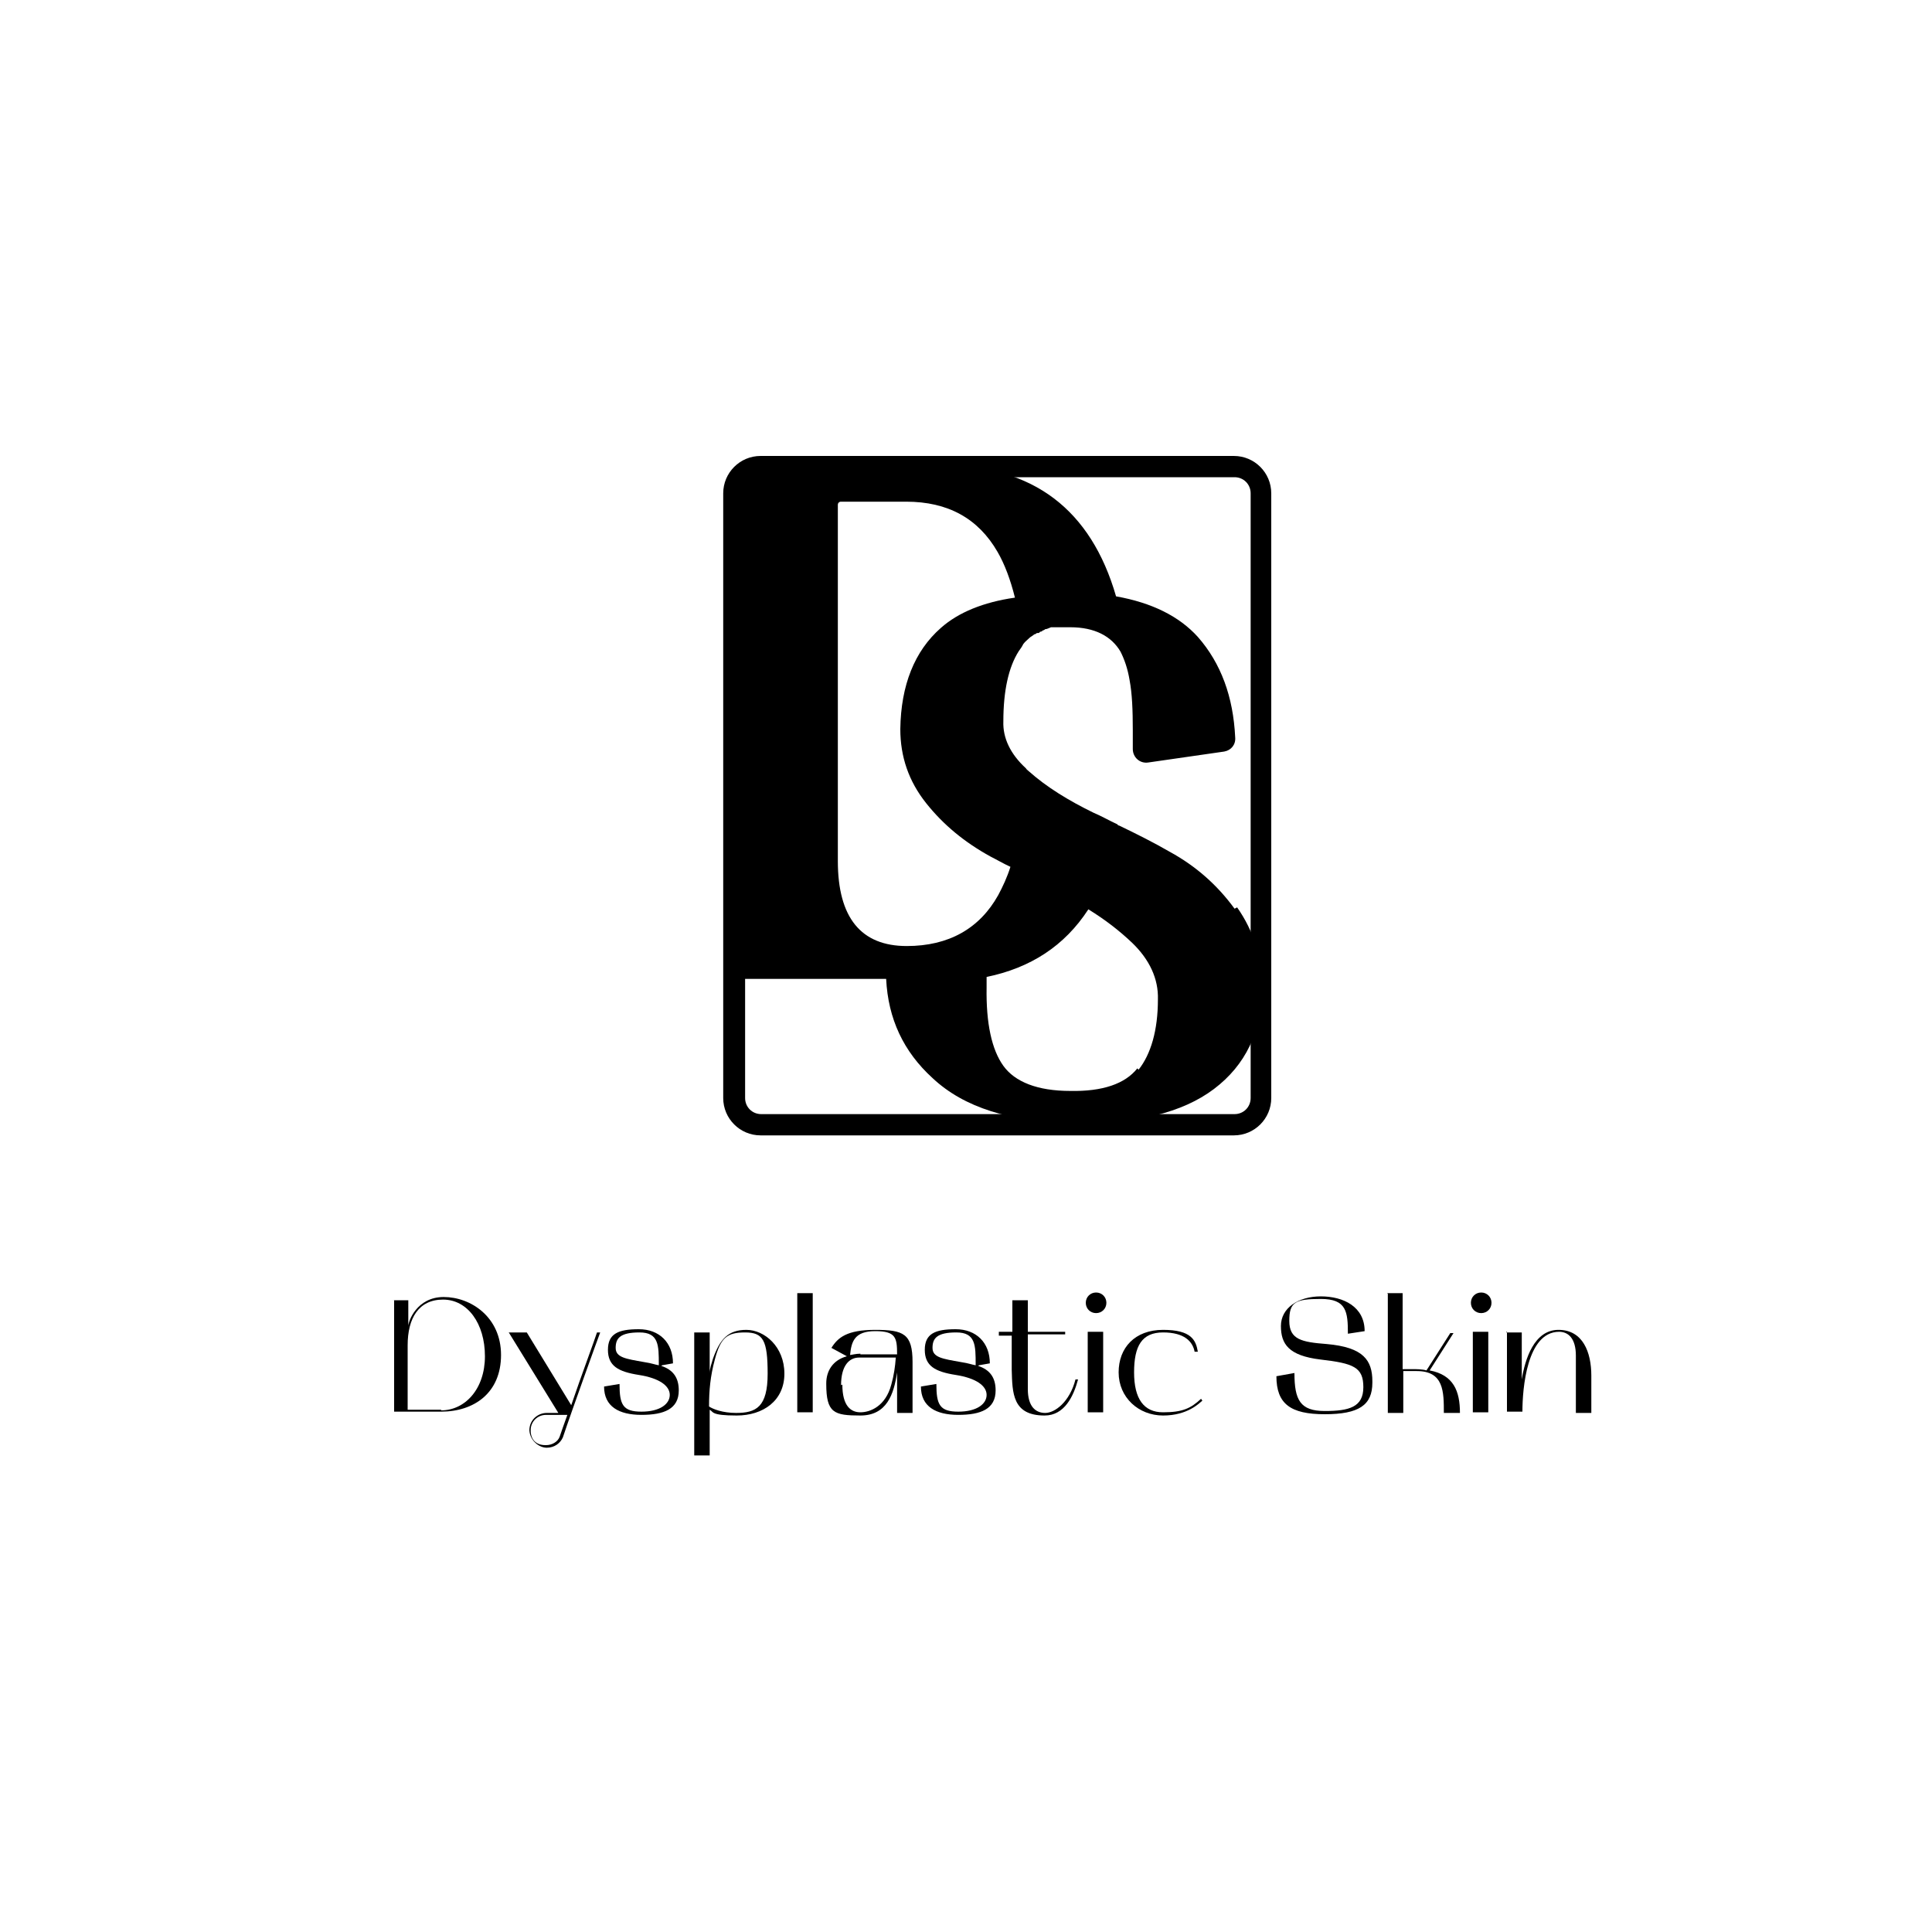 <?xml version="1.0" encoding="UTF-8"?> <svg xmlns="http://www.w3.org/2000/svg" id="_Слой_1" version="1.1" viewBox="0 0 300 300"><path d="M61,201.9h2.4v4c0-.7,1.3-4.5,5.5-4.5s8.9,3.1,8.9,9-4.2,8.8-9.3,8.8h-7.3v-17.3h0ZM68.5,219c3.7,0,6.8-3.3,6.8-8.4s-2.7-8.8-6.5-8.8-5.5,2.9-5.5,7.1v10h5.2Z"></path><path d="M79.1,206.9h2.7l6.9,11.3c1.6-4.7,3.7-10.3,4-11.3h.5c-.2.5-4.4,12.1-5.8,16.3-.4.9-1.3,1.6-2.5,1.6s-2.6-1.1-2.7-2.7c0-1.6,1.3-2.7,2.7-2.7h1.8l-7.7-12.5h0ZM84.8,224.4c.9,0,1.8-.5,2.1-1.3.3-.9.7-2,1.2-3.4h-3.3c-1.3,0-2.4,1-2.4,2.4s.8,2.3,2.3,2.3h0Z"></path><path d="M102.7,212.1c1.8.6,2.7,1.8,2.7,3.8,0,2.9-2.3,3.8-5.8,3.8s-5.8-1.3-5.8-4.4l2.4-.4c0,3.2.5,4.3,3.4,4.3s4.4-1.2,4.4-2.6-1.6-2.6-4.8-3.1c-3.2-.5-4.8-1.4-4.8-3.9s1.6-3.2,4.8-3.2,5.3,2.1,5.3,5.3l-1.7.3h0ZM102.3,211.9c0-3,0-5-3-5s-3.7.9-3.7,2.4,1.6,1.7,4.4,2.2c1.3.2,1.7.4,2.3.5Z"></path><path d="M107.8,206.9h2.4v6.3c0-.7.3-1.5.5-2.2,1.1-3.1,2.4-4.5,5.2-4.5s5.9,2.6,5.9,6.8-3.3,6.5-7.4,6.5-3.6-.6-4.2-.9v7.1h-2.4v-19h0ZM110.1,218.4c.6.4,2.1,1,4.2,1,3.1,0,4.9-.9,4.9-6.1s-.7-6.4-3.5-6.4-3.8.8-4.7,4.2c-.7,2.6-.9,4.8-.9,7.3h0Z"></path><path d="M126.2,200.8v18.5h-2.4v-18.5h2.4Z"></path><path d="M128.3,214.8c0-1.9,1-3.6,3.2-4.2l-2.4-1.3c1-1.6,2.4-2.8,6.8-2.8s5.8.6,5.8,5v7.9h-2.4v-6.3c-.5,3.4-1.6,6.7-5.7,6.7s-5.3-.4-5.3-4.9h0ZM130.8,215c0,3.3,1.3,4.3,2.8,4.3s3.9-.9,4.8-4.3c.4-1.4.6-2.8.7-4.2h-5.7c-1.5,0-2.8,1.2-2.8,4.3h0ZM133.6,210.3h5.7c0-2.6-.2-3.6-3.4-3.6s-3.7,1.6-3.9,3.7c.2,0,.9-.2,1.6-.2h0Z"></path><path d="M151.9,212.1c1.8.6,2.7,1.8,2.7,3.8,0,2.9-2.3,3.8-5.8,3.8s-5.8-1.3-5.8-4.4l2.4-.4c0,3.2.5,4.3,3.4,4.3s4.4-1.2,4.4-2.6-1.6-2.6-4.8-3.1c-3.2-.5-4.8-1.4-4.8-3.9s1.6-3.2,4.8-3.2,5.3,2.1,5.3,5.3l-1.7.3h0ZM151.5,211.9c0-3,0-5-3-5s-3.7.9-3.7,2.4,1.6,1.7,4.4,2.2c1.3.2,1.7.4,2.3.5Z"></path><path d="M155.1,207.2v-.4h2.1v-4.9h2.4v4.9h5.8v.4h-5.8v8.5c0,2.7,1.2,3.7,2.7,3.7s3.8-1.7,4.7-5.2h.4c-.7,2.6-2.1,5.6-5.2,5.6-5,0-5-3.5-5.1-7.1v-5.3h-2.2.2Z"></path><path d="M168.6,202.3c0-.9.7-1.6,1.6-1.6s1.6.7,1.6,1.6-.7,1.6-1.6,1.6-1.6-.7-1.6-1.6ZM168.9,219.3v-12.5h2.4v12.5h-2.4Z"></path><path d="M173.7,213.1c0-3.8,2.5-6.6,6.9-6.6s5.1,1.6,5.4,3.4h-.5c-.3-1.6-1.6-3-4.9-3s-4.5,2.1-4.5,6.2,1.5,6.2,4.5,6.2,4.3-.6,5.9-2.1l.2.3c-.5.4-2.3,2.3-6.1,2.3s-6.9-2.8-6.9-6.7Z"></path><path d="M213.1,214.7c0,3.5-2.1,4.9-7.4,4.9s-7.5-1.6-7.5-5.9l2.8-.5c0,4.2.9,5.9,4.7,5.9s6-.6,6-3.7-1.5-3.7-6.7-4.3c-4.9-.6-6.1-2.4-6.1-5.2s2.7-4.6,6.2-4.6,6.8,1.6,6.8,5.4l-2.6.4c0-3.4-.2-5.4-4.2-5.4s-4.9.5-4.9,3.4,1.9,3.3,5.8,3.6c5.7.5,7.1,2.5,7.1,5.8v.2Z"></path><path d="M215.4,200.8h2.4v11.8h1.6c.5,0,1.5,0,2.1.2l3.7-5.8h.5l-3.7,5.8c3.7.7,4.7,3.2,4.7,6.6h-2.5c0-3.3,0-6.5-4.2-6.5h-2.1v6.5h-2.4v-18.5h0Z"></path><path d="M228.4,202.3c0-.9.7-1.6,1.6-1.6s1.6.7,1.6,1.6-.7,1.6-1.6,1.6-1.6-.7-1.6-1.6ZM228.7,219.3v-12.5h2.4v12.5h-2.4Z"></path><path d="M233.9,206.9h2.4v7.3c.5-3.1,1.9-7.7,5.7-7.7s5.1,3.5,5.1,7.1v5.8h-2.4v-8.9c0-2.7-1.2-3.7-2.6-3.7-5,0-5.7,8.8-5.7,12.4h-2.4v-12.5h0Z"></path><path d="M191.7,141.1c-2.7-3.7-6-6.6-10-8.8-2.6-1.5-5.2-2.8-7.9-4.1,0,0-.2,0-.3-.2-1.3-.6-2.5-1.3-3.7-1.8-3.9-1.9-7.3-4-10-6.4-.2-.2-.4-.3-.5-.5-2.4-2.2-3.6-4.7-3.5-7.3,0-4.7.8-8.4,2.4-10.9.3-.4.5-.7.7-1.1.3-.4.6-.6.9-.9,0,0,.2-.2.4-.3h0c0,0,.3-.2.4-.3,0,0,.2,0,.4-.2h.2c0,0,.2,0,.3-.2h0c0,0,.3,0,.4-.2h0c0,0,.2,0,.4-.2.3,0,.6-.2.9-.3h3c3.8,0,6.4,1.4,7.8,3.8h0c.6,1.2,1.1,2.6,1.4,4.4.4,2.1.5,4.7.5,7.8v2.9c0,1.3,1.1,2.3,2.4,2.1l11.8-1.7c1.1-.2,1.8-1.1,1.7-2.2-.3-6.3-2.2-11.5-5.8-15.6-2.9-3.2-7.1-5.3-12.7-6.3-3.9-13.5-12.9-20.3-26.8-20.3h-31.4c-.3,0-.5.2-.5.5v78.7c0,.3.2.5.5.5h22.5c.3,6.2,2.7,11.3,7.2,15.4,4.9,4.6,12.1,6.8,21.7,7,9.8.2,17.1-1.6,22-5.3,4.9-3.7,7.4-8.9,7.5-15.6,0-4.7-1.3-8.9-3.9-12.6h0ZM140.8,146.9c-7.1,0-10.7-4.4-10.7-13.2v-55.3c0-.3.2-.5.5-.5h10.1c6.5,0,11.2,2.6,14.2,7.8,1.1,1.9,2,4.3,2.7,7.1-4.9.7-8.8,2.3-11.5,4.7-4.1,3.6-6.2,8.9-6.3,15.7,0,4.3,1.3,8.1,4,11.5s6,6.1,10,8.3c1,.5,2,1.1,3.1,1.6-.5,1.6-1.2,3.1-1.9,4.4-2.9,5.2-7.7,7.9-14.2,7.9h0ZM176.6,165.9c-1.9,2.4-5.4,3.6-10.4,3.5-5.1,0-8.6-1.4-10.4-3.9s-2.7-6.6-2.6-12.2v-1.6c6.8-1.4,12.1-4.8,15.8-10.5,2.6,1.6,4.8,3.3,6.8,5.2,2.7,2.6,4.1,5.6,4,8.8,0,4.8-1.1,8.5-3,10.9h0Z"></path><path d="M191.6,176.3h-73.5c-3.2,0-5.8-2.6-5.8-5.8v-93.9c0-3.2,2.6-5.8,5.8-5.8h73.5c3.2,0,5.8,2.6,5.8,5.8v93.9c0,3.2-2.6,5.8-5.8,5.8ZM118.2,74.1c-1.4,0-2.5,1.1-2.5,2.5v93.9c0,1.4,1.1,2.5,2.5,2.5h73.5c1.4,0,2.5-1.1,2.5-2.5v-93.9c0-1.4-1.1-2.5-2.5-2.5,0,0-73.5,0-73.5,0Z"></path></svg> 